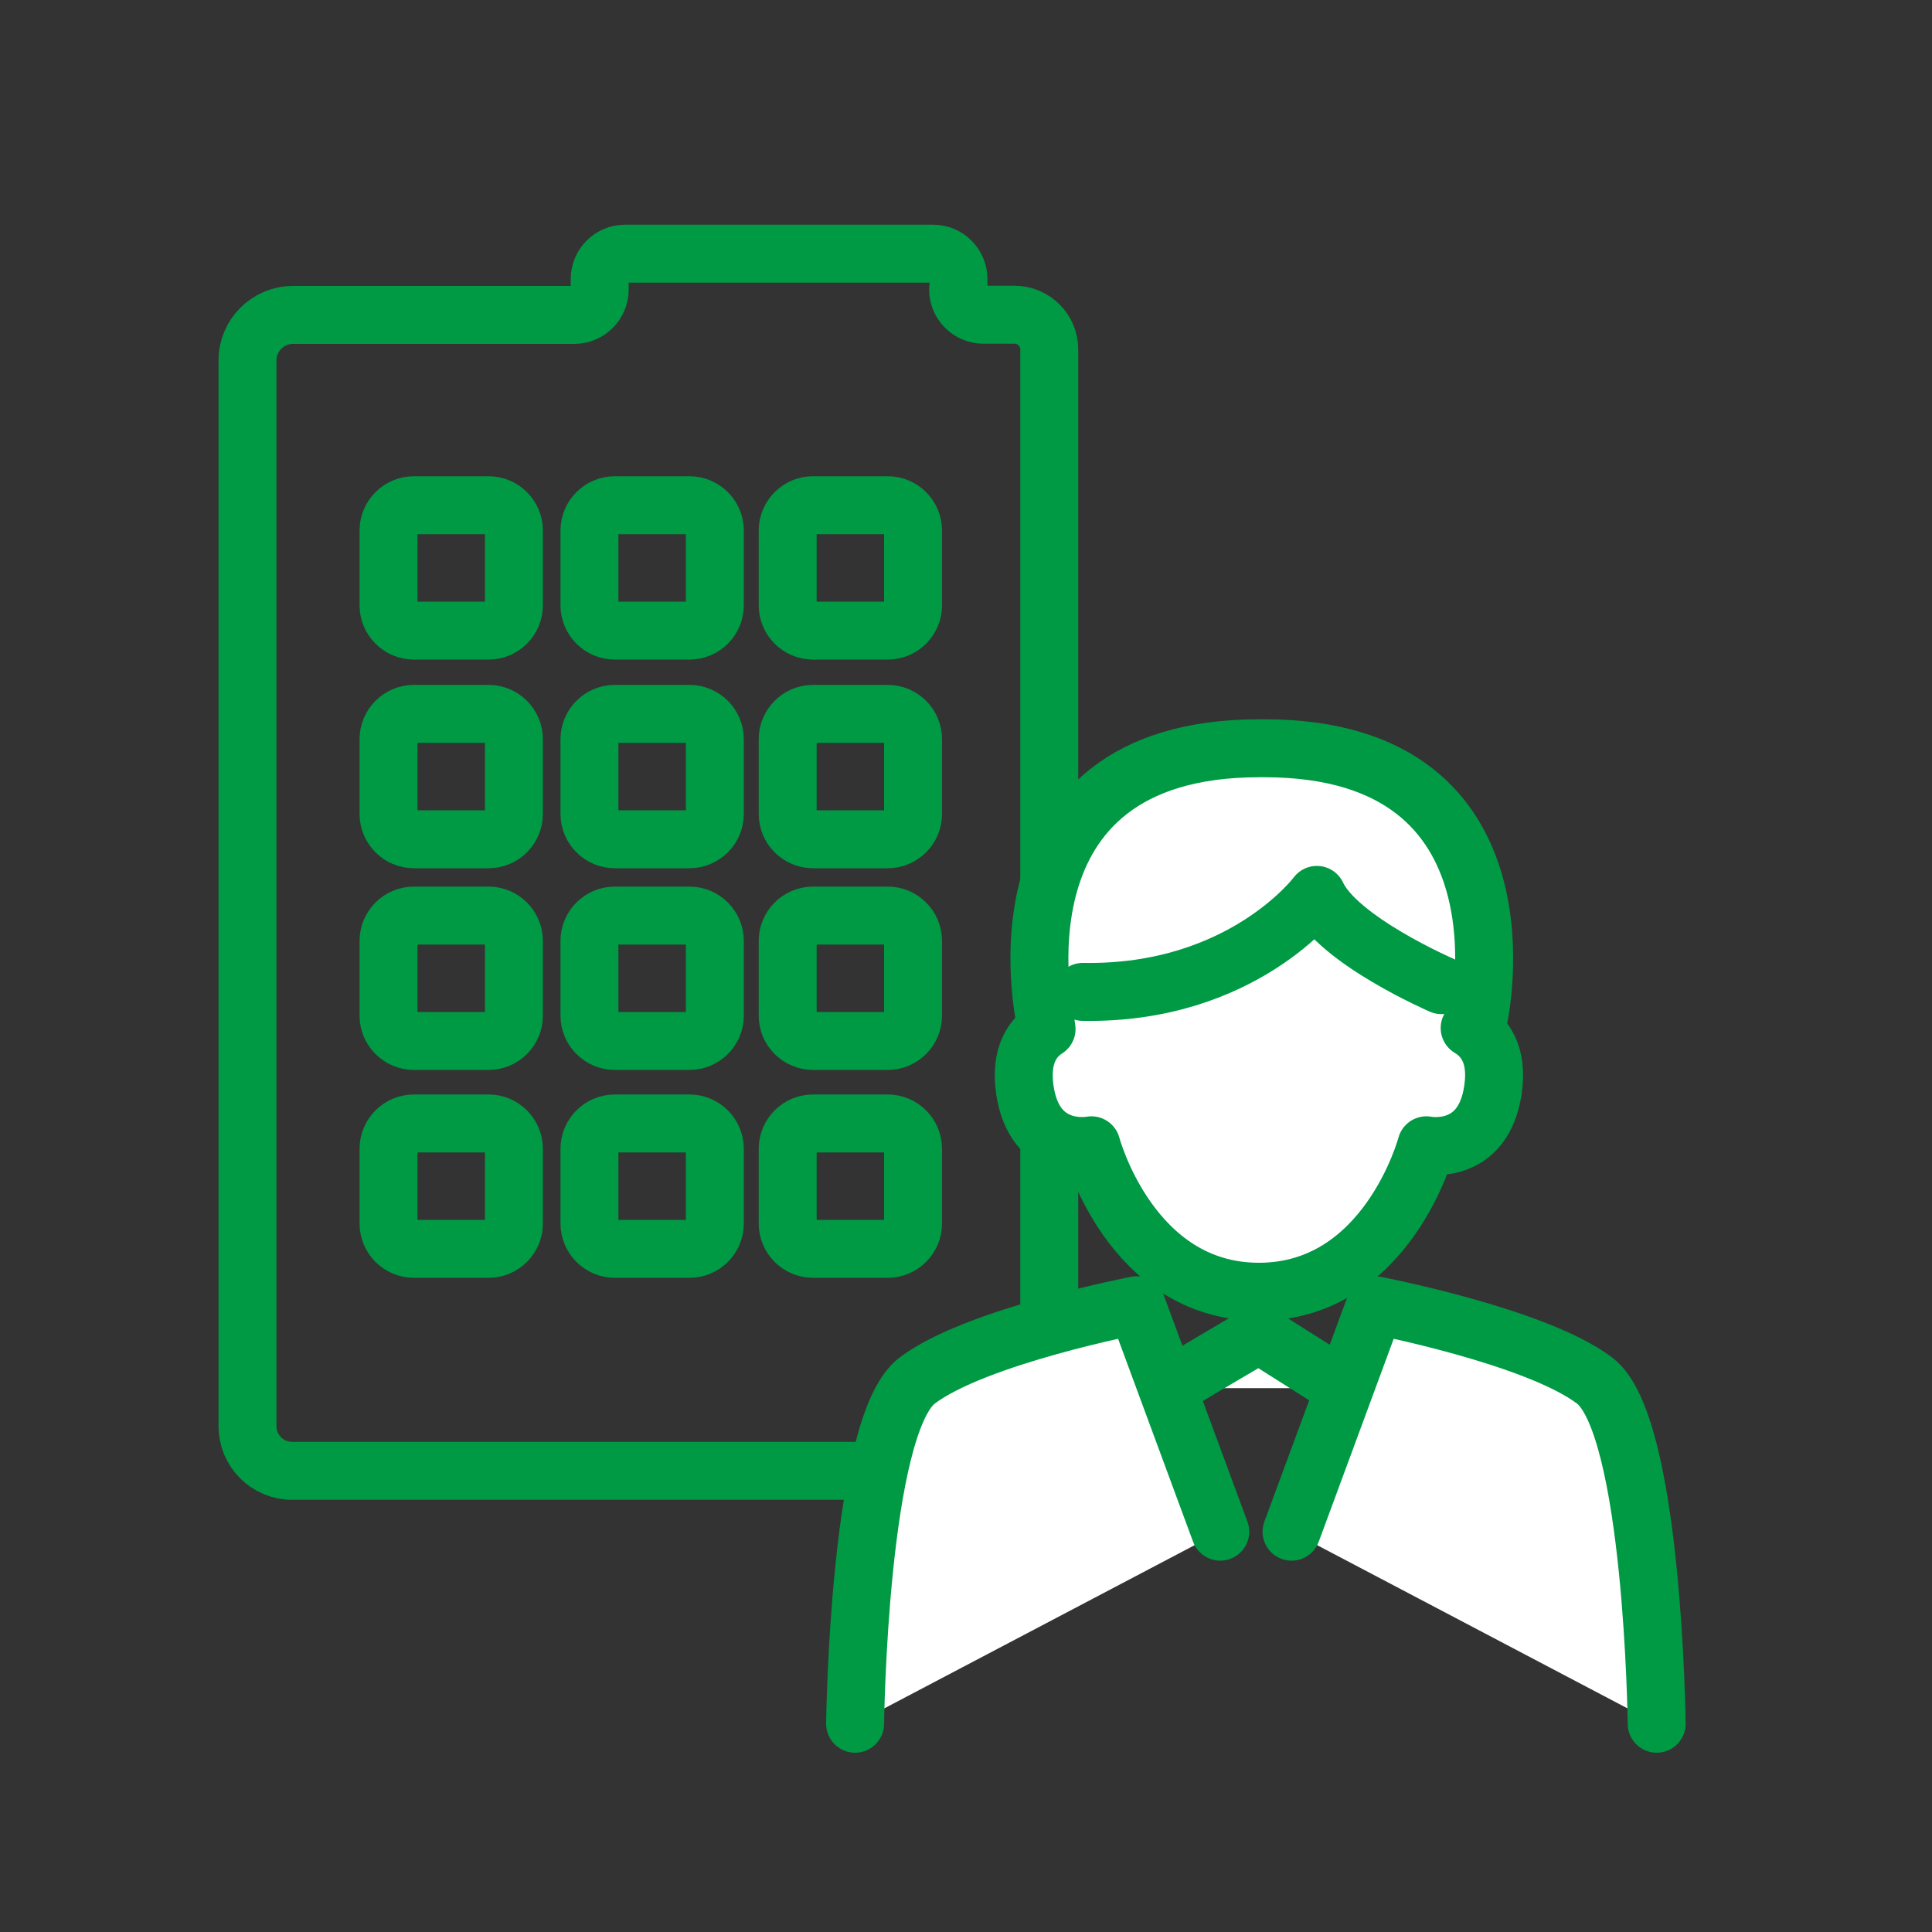 <?xml version="1.0" encoding="UTF-8"?>
<svg id="_レイヤー_3" data-name="レイヤー 3" xmlns="http://www.w3.org/2000/svg" viewBox="0 0 100 100">
  <rect x="0" y="0" width="100" height="100" fill="#333333" stroke="none"/>
  <defs>
    <style>
      .cls-1 {
        fill: #fff;
      }

      .cls-1, .cls-2 {
        stroke: #094;
        stroke-linecap: round;
        stroke-linejoin: round;
        stroke-width: 3px;
      }

      .cls-2 {
        fill: none;
      }
    </style>
  </defs>
  <path class="cls-2" d="m49.61,14.99v-.55c0-.72-.59-1.31-1.31-1.31h-15.95c-.72,0-1.31.59-1.31,1.31v.55c0,.72-.59,1.31-1.31,1.31h-14.56c-1.31,0-2.36,1.06-2.36,2.36v55.16c0,1.27,1.03,2.31,2.31,2.31h36.75c1.35,0,2.44-1.09,2.44-2.44V18.09c0-.99-.8-1.8-1.8-1.8h-1.61c-.72,0-1.31-.59-1.31-1.31Zm-24.32,49.65h-3.87c-.72,0-1.31-.59-1.31-1.31v-3.87c0-.72.59-1.31,1.31-1.31h3.87c.72,0,1.31.59,1.31,1.31v3.87c0,.72-.59,1.31-1.31,1.31Zm0-10.76h-3.87c-.72,0-1.31-.59-1.31-1.31v-3.87c0-.72.59-1.31,1.31-1.31h3.87c.72,0,1.31.59,1.31,1.31v3.87c0,.72-.59,1.31-1.31,1.31Zm0-10.44h-3.87c-.72,0-1.31-.59-1.31-1.31v-3.87c0-.72.59-1.31,1.31-1.31h3.87c.72,0,1.31.59,1.31,1.31v3.87c0,.72-.59,1.31-1.31,1.31Zm0-10.8h-3.87c-.72,0-1.31-.59-1.31-1.31v-3.87c0-.72.59-1.31,1.31-1.31h3.87c.72,0,1.31.59,1.31,1.31v3.87c0,.72-.59,1.31-1.31,1.31Zm10.4,32h-3.87c-.72,0-1.31-.59-1.31-1.31v-3.87c0-.72.59-1.31,1.31-1.31h3.87c.72,0,1.31.59,1.31,1.31v3.87c0,.72-.59,1.31-1.31,1.31Zm0-10.76h-3.87c-.72,0-1.31-.59-1.31-1.31v-3.87c0-.72.59-1.31,1.31-1.31h3.87c.72,0,1.31.59,1.31,1.31v3.87c0,.72-.59,1.31-1.31,1.31Zm0-10.44h-3.87c-.72,0-1.31-.59-1.31-1.31v-3.87c0-.72.59-1.31,1.31-1.31h3.87c.72,0,1.31.59,1.31,1.31v3.87c0,.72-.59,1.31-1.31,1.31Zm0-10.8h-3.87c-.72,0-1.31-.59-1.31-1.31v-3.87c0-.72.59-1.31,1.31-1.31h3.87c.72,0,1.31.59,1.31,1.31v3.87c0,.72-.59,1.31-1.31,1.31Zm10.26,32h-3.87c-.72,0-1.31-.59-1.31-1.31v-3.87c0-.72.59-1.31,1.31-1.31h3.87c.72,0,1.31.59,1.31,1.31v3.87c0,.72-.59,1.31-1.31,1.31Zm0-10.76h-3.87c-.72,0-1.31-.59-1.31-1.31v-3.87c0-.72.59-1.31,1.31-1.31h3.87c.72,0,1.31.59,1.31,1.31v3.87c0,.72-.59,1.31-1.31,1.31Zm0-10.44h-3.87c-.72,0-1.31-.59-1.31-1.31v-3.87c0-.72.59-1.31,1.31-1.31h3.87c.72,0,1.31.59,1.31,1.31v3.87c0,.72-.59,1.31-1.31,1.31Zm0-10.8h-3.87c-.72,0-1.31-.59-1.31-1.31v-3.87c0-.72.59-1.31,1.31-1.31h3.87c.72,0,1.31.59,1.31,1.31v3.87c0,.72-.59,1.31-1.31,1.31Z"/>
  <path class="cls-1" d="m60.49,71.85c.06-.09,4.67-2.79,4.67-2.79l4.41,2.79"/>
  <path class="cls-1" d="m63.16,79.28l-4.33-11.72s-8.33,1.6-11.36,3.9-3.21,17.76-3.21,17.76"/>
  <path class="cls-1" d="m66.85,79.28l4.33-11.72s8.33,1.6,11.36,3.9,3.21,17.76,3.21,17.76"/>
  <path class="cls-1" d="m76.52,52.79s3.17-14.06-11.07-14.06h-.28c-14.24,0-11.07,14.06-11.07,14.06l.07.47c-.72.46-1.37,1.35-1.13,3.11.49,3.51,3.45,2.91,3.45,2.91,0,0,2.01,7.58,8.67,7.58,6.66,0,8.67-7.58,8.67-7.58,0,0,2.96.6,3.45-2.91.26-1.82-.46-2.71-1.21-3.16l.43-.43Z"/>
  <path class="cls-2" d="m74.61,50.99s-5.36-2.32-6.45-4.67c0,0-3.84,5.16-12.11,5.02"/>
</svg>